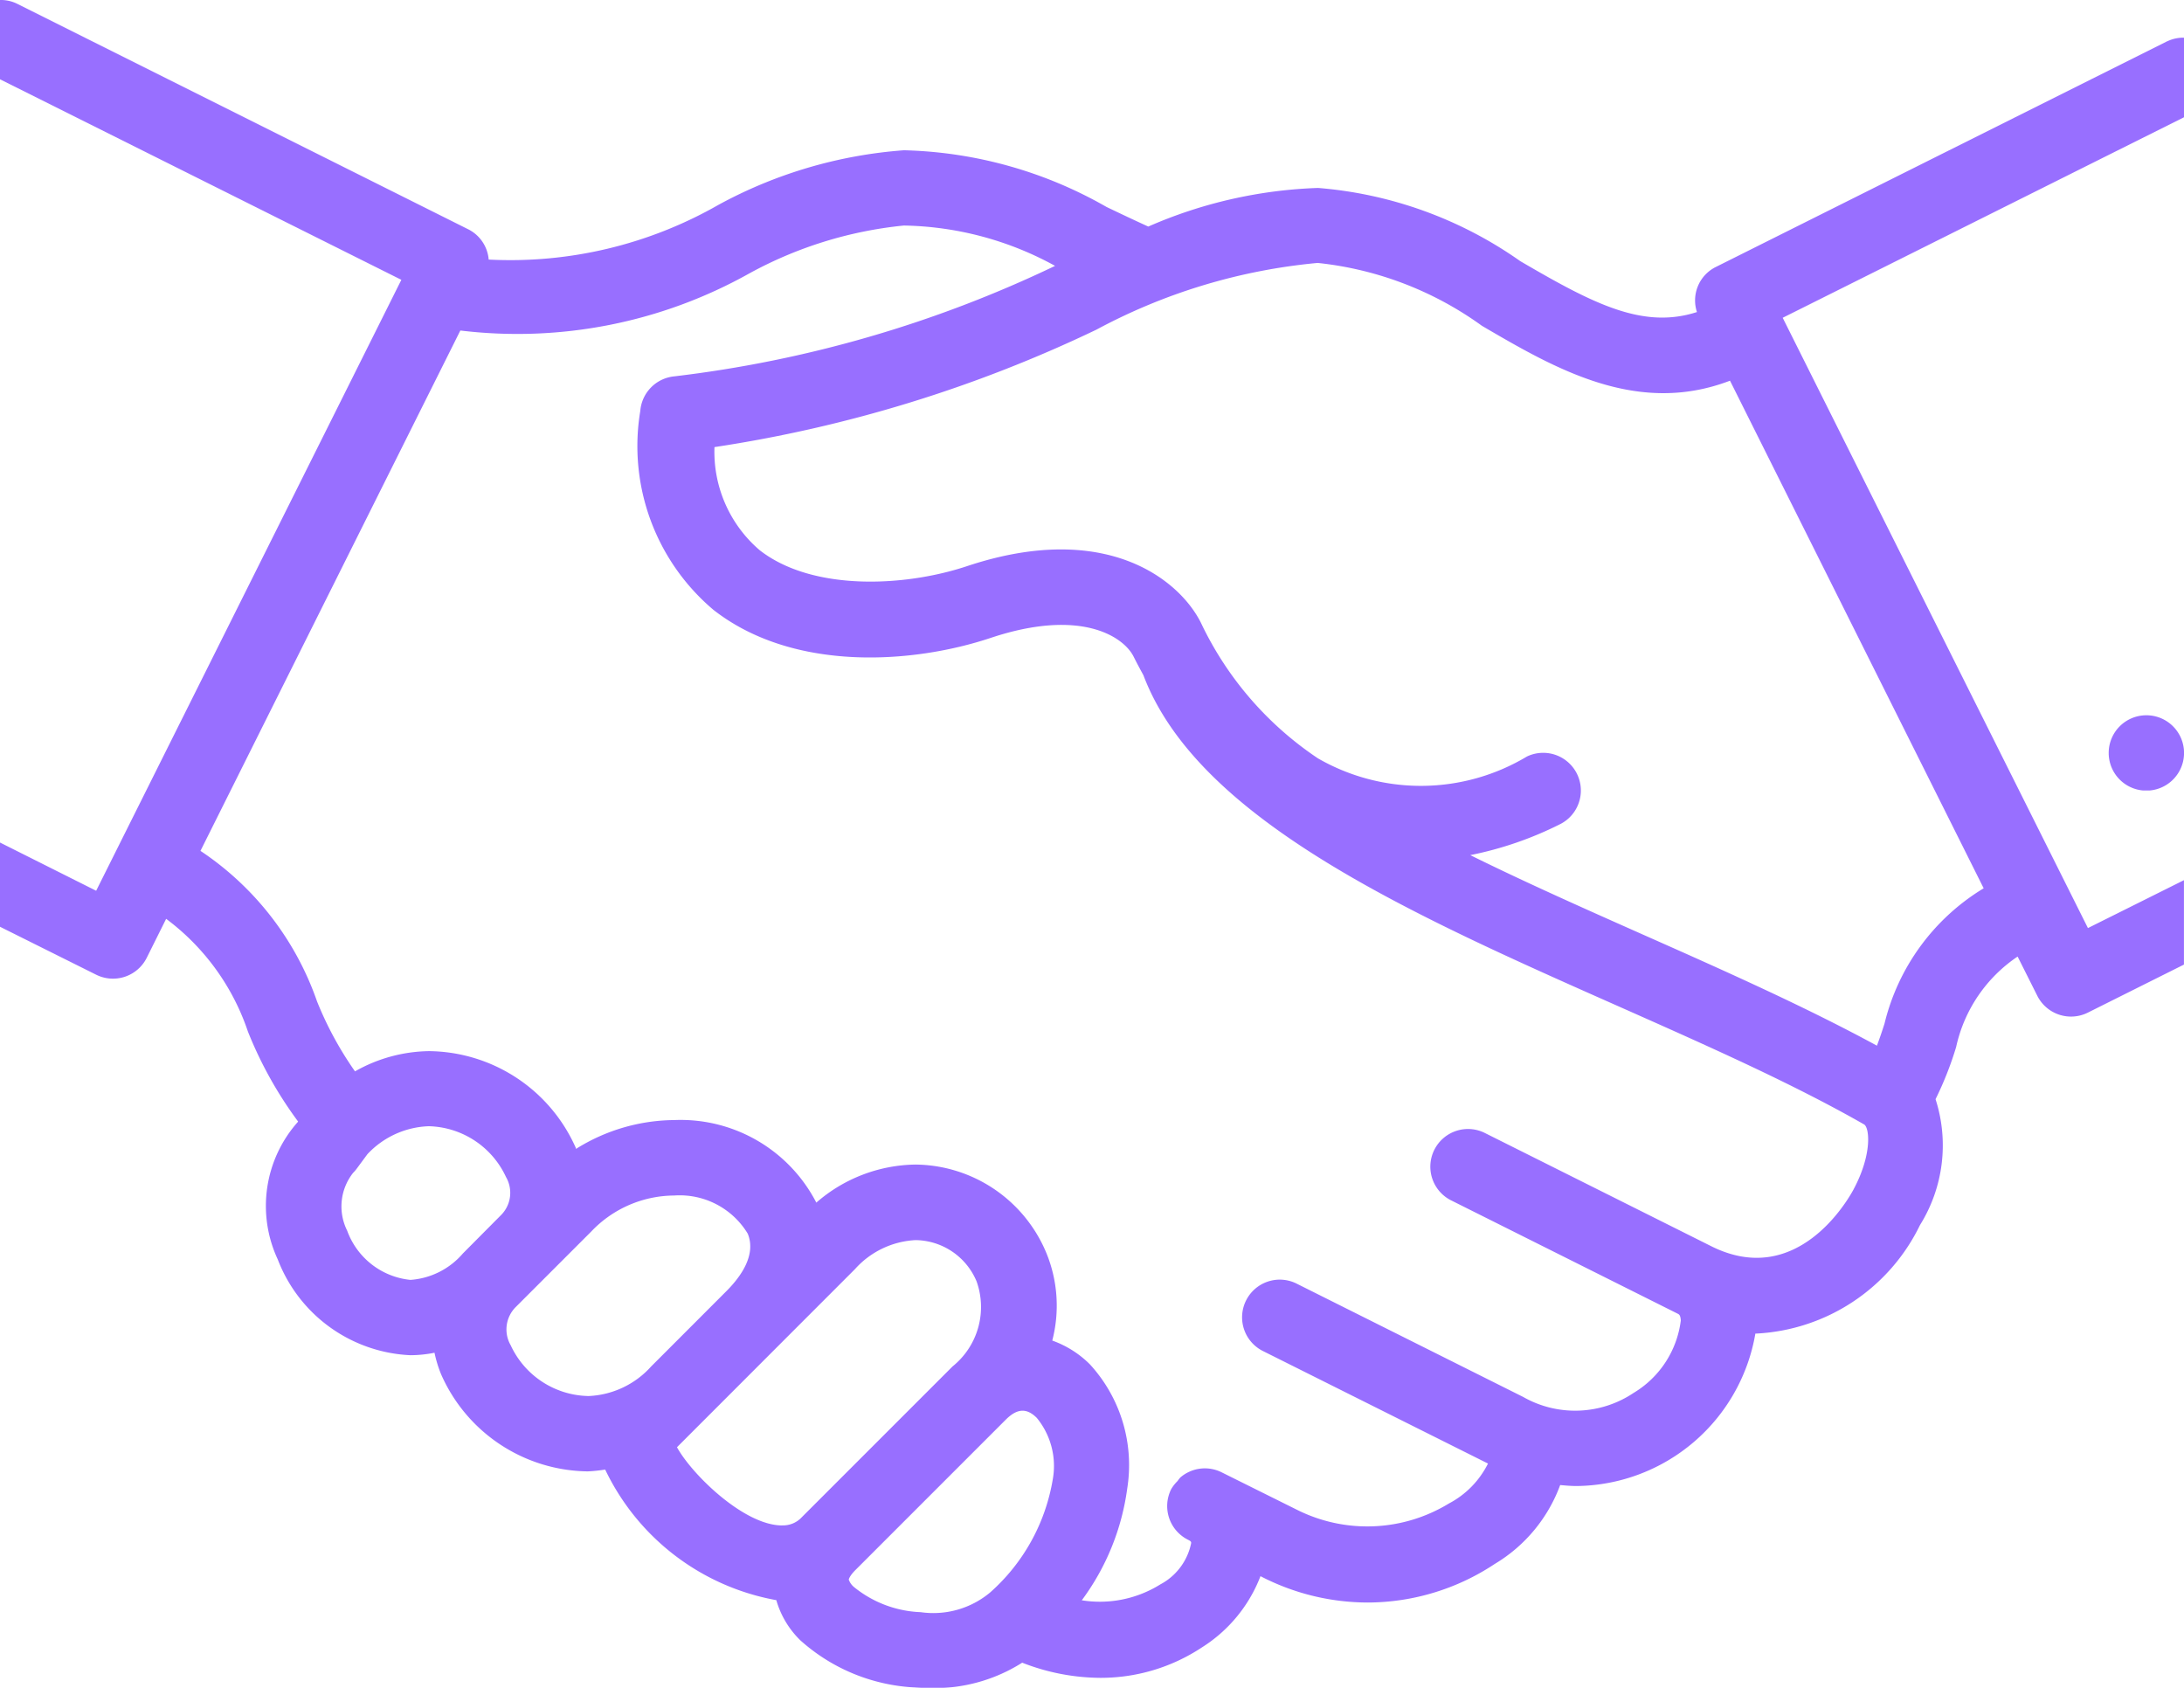 <svg xmlns="http://www.w3.org/2000/svg" xmlns:xlink="http://www.w3.org/1999/xlink" id="Group_39" data-name="Group 39" width="46.836" height="36.193" viewBox="0 0 46.836 36.193"><defs><clipPath id="clip-path"><rect id="Rectangle_50" data-name="Rectangle 50" width="46.836" height="36.193" fill="#8d5fff"></rect></clipPath><clipPath id="clip-path-2"><rect id="Rectangle_49" data-name="Rectangle 49" width="46.836" height="36.192" fill="#8d5fff"></rect></clipPath><clipPath id="clip-path-3"><rect id="Rectangle_47" data-name="Rectangle 47" width="1.615" height="1.615" fill="#8d5fff"></rect></clipPath></defs><g id="Group_38" data-name="Group 38" clip-path="url(#clip-path)"><g id="Group_37" data-name="Group 37" transform="translate(0 0)"><g id="Group_36" data-name="Group 36" clip-path="url(#clip-path-2)"><g id="Group_32" data-name="Group 32" transform="translate(45.221 15.335)" opacity="0.9"><g id="Group_31" data-name="Group 31"><g id="Group_30" data-name="Group 30" clip-path="url(#clip-path-3)"><path id="Path_110" data-name="Path 110" d="M56,19.8a.808.808,0,1,0,.808-.808A.808.808,0,0,0,56,19.8" transform="translate(-56 -18.99)" fill="#8d5fff"></path></g></g></g><g id="Group_35" data-name="Group 35" transform="translate(0 0)" opacity="0.9"><g id="Group_34" data-name="Group 34" transform="translate(0 0)"><g id="Group_33" data-name="Group 33" clip-path="url(#clip-path)"><path id="Path_111" data-name="Path 111" d="M46.475.885,36.785,5.73a.8.8,0,0,0-.394.961c-1.163.376-2.232-.182-3.791-1.093A8.729,8.729,0,0,0,28.265,4.03h0a9.888,9.888,0,0,0-3.64.828c-.311-.141-.607-.283-.895-.42a9.174,9.174,0,0,0-4.345-1.216h0a9.8,9.8,0,0,0-3.973,1.168A9,9,0,0,1,10.48,5.566a.8.8,0,0,0-.428-.644L.362.078A.789.789,0,0,0,0,0V1.7l8.607,4.3L2.062,19.1,0,18.066v1.806L2.062,20.9a.809.809,0,0,0,1.084-.361l.417-.837A5,5,0,0,1,5.317,22.12a8.555,8.555,0,0,0,1.074,1.926l0,.007a2.71,2.71,0,0,0-.434,2.953A3.2,3.2,0,0,0,8.8,29.059a2.663,2.663,0,0,0,.518-.053,2.664,2.664,0,0,0,.14.459,3.479,3.479,0,0,0,3.148,2.085,3.382,3.382,0,0,0,.372-.039,5.06,5.06,0,0,0,3.67,2.8,1.955,1.955,0,0,0,.515.861,3.973,3.973,0,0,0,2.452,1.011c.121.01.239.014.355.014a3.513,3.513,0,0,0,1.951-.545,4.649,4.649,0,0,0,1.668.325,3.929,3.929,0,0,0,2.185-.652,3.131,3.131,0,0,0,1.257-1.528l.061.031a5,5,0,0,0,2.237.534,4.94,4.94,0,0,0,2.724-.826,3.294,3.294,0,0,0,1.405-1.693c.118.011.237.021.354.021a3.932,3.932,0,0,0,3.832-3.269h.023a4.134,4.134,0,0,0,3.507-2.326,3.231,3.231,0,0,0,.334-2.7,7.217,7.217,0,0,0,.442-1.12,3.142,3.142,0,0,1,1.318-1.938l.422.841a.809.809,0,0,0,1.084.361l2.061-1.03V18.873L44.776,19.9,38.23,6.814l8.607-4.3V.808a.8.8,0,0,0-.361.078M9.927,26.877a1.634,1.634,0,0,1-1.126.567,1.615,1.615,0,0,1-1.356-1.056,1.161,1.161,0,0,1,.128-1.24.72.72,0,0,0,.079-.092l.227-.307a1.887,1.887,0,0,1,1.317-.6,1.875,1.875,0,0,1,1.655,1.089.676.676,0,0,1-.117.827Zm2.68,3.057a1.875,1.875,0,0,1-1.655-1.088.679.679,0,0,1,.116-.828l.808-.808.808-.808a2.468,2.468,0,0,1,1.771-.767,1.706,1.706,0,0,1,1.58.817c.187.454-.145.92-.455,1.231L13.964,29.3a1.911,1.911,0,0,1-1.357.635m4.165,2.774c-.818,0-1.939-1.1-2.254-1.677l3.818-3.82a1.869,1.869,0,0,1,1.3-.621,1.437,1.437,0,0,1,1.308.888,1.635,1.635,0,0,1-.517,1.821l-3.23,3.23a.547.547,0,0,1-.422.178m5.8-.977a4.149,4.149,0,0,1-1.34,2.414,1.9,1.9,0,0,1-1.49.424,2.413,2.413,0,0,1-1.436-.543.37.37,0,0,1-.107-.155c0-.012.023-.084.137-.2l3.23-3.23c.244-.243.448-.254.665-.038a1.626,1.626,0,0,1,.341,1.328M39.752,25.5c-.119.223-1.211,2.142-3.052,1.223L31.855,24.3a.808.808,0,1,0-.723,1.445l4.845,2.423c.03.015.061.03.068.146a2.115,2.115,0,0,1-1.013,1.554,2.253,2.253,0,0,1-2.369.085l-4.845-2.423a.808.808,0,1,0-.723,1.445l4.815,2.407a1.947,1.947,0,0,1-.839.857,3.363,3.363,0,0,1-3.254.136L26.2,31.571a.806.806,0,0,0-.887.109.729.729,0,0,0-.061.078.817.817,0,0,0-.136.174.807.807,0,0,0,.361,1.084c.065.032.066.046.068.069a1.289,1.289,0,0,1-.661.888,2.45,2.45,0,0,1-1.685.341,5.181,5.181,0,0,0,.975-2.4,3.194,3.194,0,0,0-.8-2.658,2.171,2.171,0,0,0-.808-.511,2.971,2.971,0,0,0-.131-1.888,3.071,3.071,0,0,0-2.8-1.886,3.3,3.3,0,0,0-2.129.816,3.274,3.274,0,0,0-3.049-1.77,4.018,4.018,0,0,0-2.106.619.094.094,0,0,1,0-.016A3.478,3.478,0,0,0,9.2,22.539a3.29,3.29,0,0,0-1.587.434,7.409,7.409,0,0,1-.814-1.5,6.4,6.4,0,0,0-2.5-3.228L9.872,7.087a10.18,10.18,0,0,0,6.2-1.226,8.688,8.688,0,0,1,3.311-1.025h0a6.964,6.964,0,0,1,3.243.865,25.965,25.965,0,0,1-8.174,2.37.809.809,0,0,0-.721.741A4.594,4.594,0,0,0,15.3,13.077c1.711,1.338,4.274,1.16,5.949.6,1.939-.645,2.849-.019,3.06.4.06.12.131.254.211.4,1.172,3.1,5.724,5.122,10.155,7.086,1.933.858,3.759,1.667,5.3,2.547.116.066.18.636-.224,1.391m2.789-6.454a4.68,4.68,0,0,0-2.126,2.9c-.052.165-.106.321-.163.475-1.5-.816-3.231-1.59-4.921-2.339-1.288-.572-2.59-1.149-3.8-1.747a7.591,7.591,0,0,0,1.937-.669.808.808,0,0,0-.723-1.445,4.425,4.425,0,0,1-4.479.04,7.207,7.207,0,0,1-2.512-2.91c-.459-.917-2.033-2.205-5.016-1.212-1.353.45-3.321.535-4.445-.342a2.776,2.776,0,0,1-.97-2.211,28.955,28.955,0,0,0,8.188-2.517,12.423,12.423,0,0,1,4.748-1.432h0a7.312,7.312,0,0,1,3.522,1.348C33.343,7.9,35.1,8.928,37.1,8.163Z" transform="translate(0 0)" fill="#8d5fff"></path></g></g></g></g></g></g></svg>